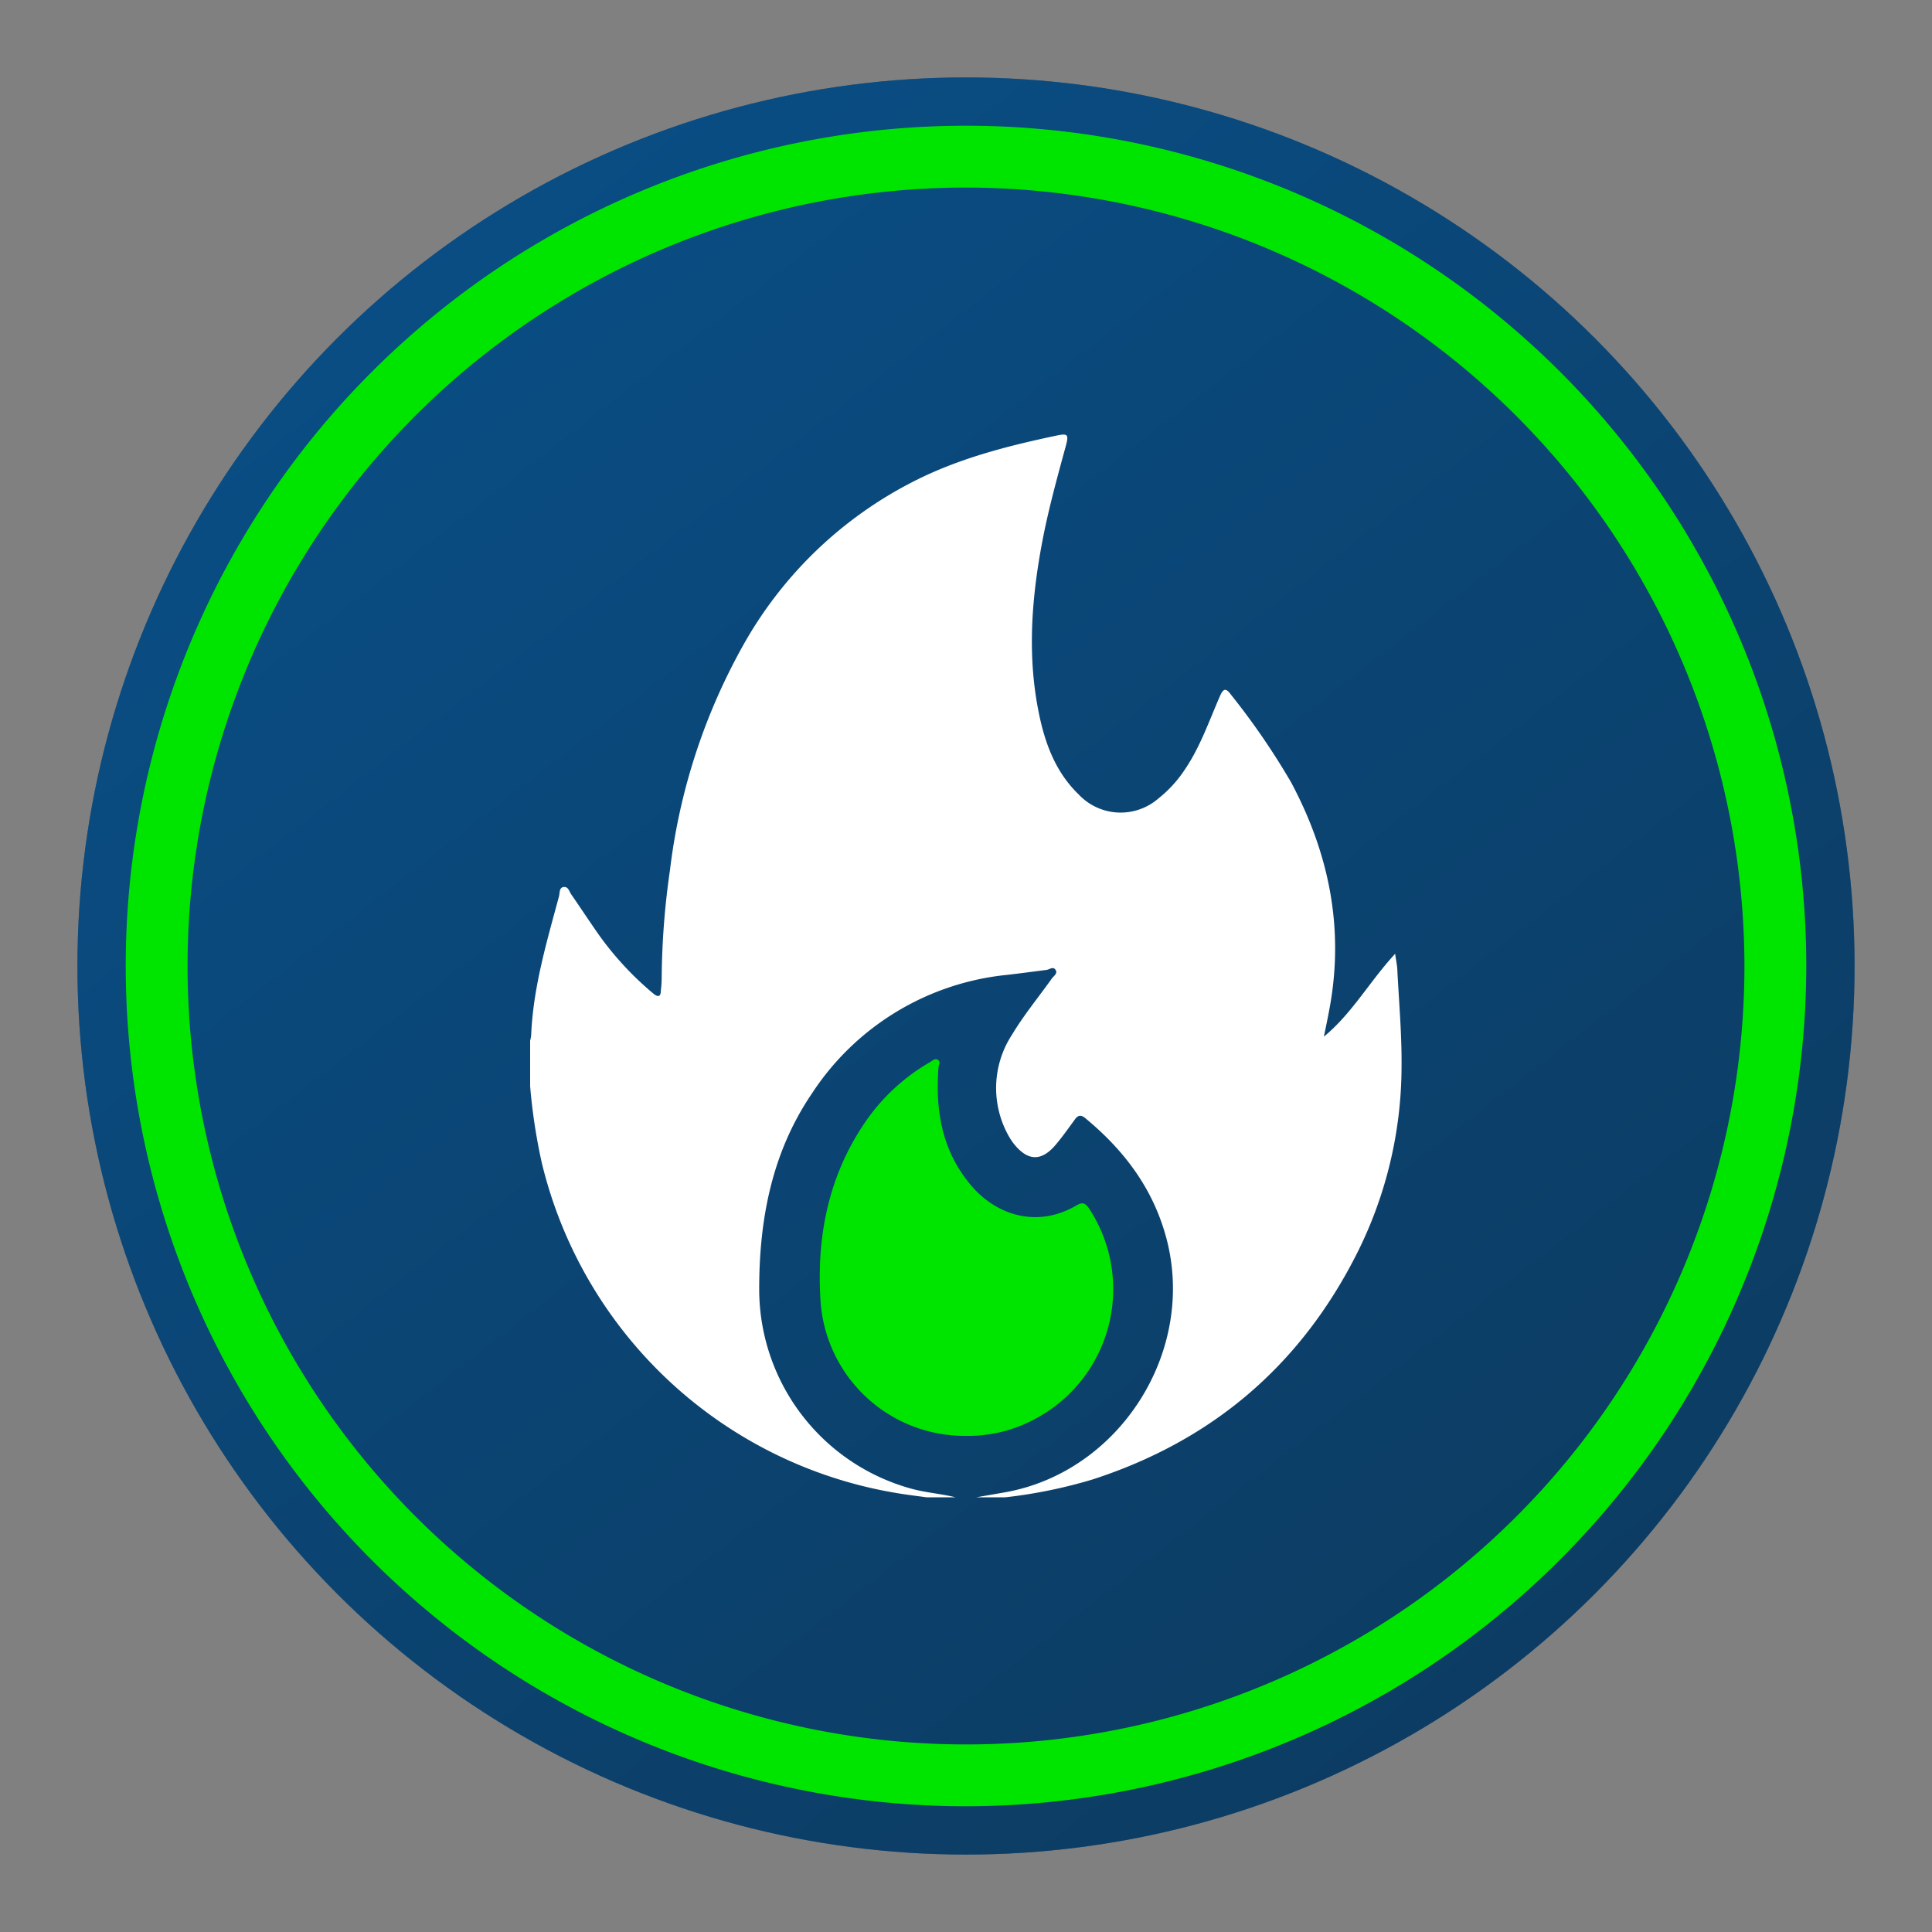<svg id="Layer_2" data-name="Layer 2" xmlns="http://www.w3.org/2000/svg" xmlns:xlink="http://www.w3.org/1999/xlink" viewBox="0 0 250 250"><rect x="0" y="0" width="250" height="250" fill="#808080" stroke="none"/><defs><linearGradient id="linear-gradient" x1="53.86" y1="33.04" x2="196.51" y2="217.45" gradientUnits="userSpaceOnUse"><stop offset="0" stop-color="#0562ad"/><stop offset="1" stop-color="#0c3c63"/></linearGradient></defs><title>flammable_gas</title><circle cx="125" cy="125" r="114.98" fill="#0c3c63"/><circle cx="125" cy="125" r="114.98" opacity="0.45" fill="url(#linear-gradient)"/><path d="M125,233.73A108.73,108.73,0,1,1,233.73,125,108.86,108.86,0,0,1,125,233.73Zm0-209.46A100.73,100.73,0,1,0,225.73,125,100.85,100.85,0,0,0,125,24.27Z" fill="#00e500"/><path d="M130.1,193.75h-3.76l3.68-.64c14.9-2.64,24.8-18.27,20.91-32.88-1.71-6.42-5.46-11.38-10.48-15.53-.62-.52-1-.37-1.4.21-.82,1.12-1.62,2.26-2.52,3.31-1.8,2.07-3.51,2-5.24-.09a7.61,7.61,0,0,1-.69-1,12.63,12.63,0,0,1,.38-13.28c1.51-2.52,3.41-4.81,5.12-7.22.24-.34.8-.66.49-1.13s-.74-.08-1.13,0c-1.69.22-3.37.44-5.06.64A34.24,34.24,0,0,0,105,141.59c-5.14,7.61-6.77,16.26-6.76,25.29a26.78,26.78,0,0,0,19.63,25.74c1.9.53,3.87.66,5.77,1.13h-3.76c-1.36-.19-2.74-.35-4.1-.59a56.8,56.8,0,0,1-45.67-42.68,73.78,73.78,0,0,1-1.51-9.92v-5.91a4.67,4.67,0,0,0,.13-.65c.25-6.18,2-12.06,3.6-18,.12-.44,0-1.16.62-1.22s.71.61,1,1c1.2,1.73,2.35,3.49,3.56,5.21a40.55,40.55,0,0,0,7,7.55c.57.49,1,.52,1-.35a14.54,14.54,0,0,0,.11-1.47,102,102,0,0,1,1.08-14.17,78.64,78.64,0,0,1,9.72-29.5,52.56,52.56,0,0,1,21.87-20.79c5.77-2.93,11.94-4.52,18.21-5.85,1.72-.37,1.84-.26,1.38,1.43-1.13,4.14-2.27,8.28-3.06,12.51-1.37,7.36-1.9,14.74-.35,22.13.8,3.85,2.18,7.49,5.1,10.31a7.45,7.45,0,0,0,10.34.52,15.86,15.86,0,0,0,3.42-3.75c2-2.95,3.14-6.32,4.56-9.55.4-.91.75-1,1.35-.18a93.79,93.79,0,0,1,7.82,11.39c4.9,9.17,6.89,18.84,5,29.17-.23,1.25-.49,2.5-.75,3.75,3.65-3,5.9-7.13,9.22-10.72.12.86.25,1.43.28,2,.21,4.2.59,8.4.55,12.6a54,54,0,0,1-5.84,24.31c-7.34,14.47-18.76,24.14-34.17,29.12A63.92,63.92,0,0,1,130.1,193.75Z" fill="#fff"/><path d="M125,185.8a18.69,18.69,0,0,1-18.84-17.74c-.48-8.22,1.08-16,5.86-22.95a25.88,25.88,0,0,1,8.32-7.67c.3-.17.6-.52,1-.31s.13.65.1,1c-.42,5.47.42,10.62,4,15,3.44,4.25,8.88,5.8,13.89,2.83.9-.54,1.24-.11,1.68.55a19,19,0,0,1-7.09,27.11A18.15,18.15,0,0,1,125,185.8Z" fill="#00e500"/></svg>